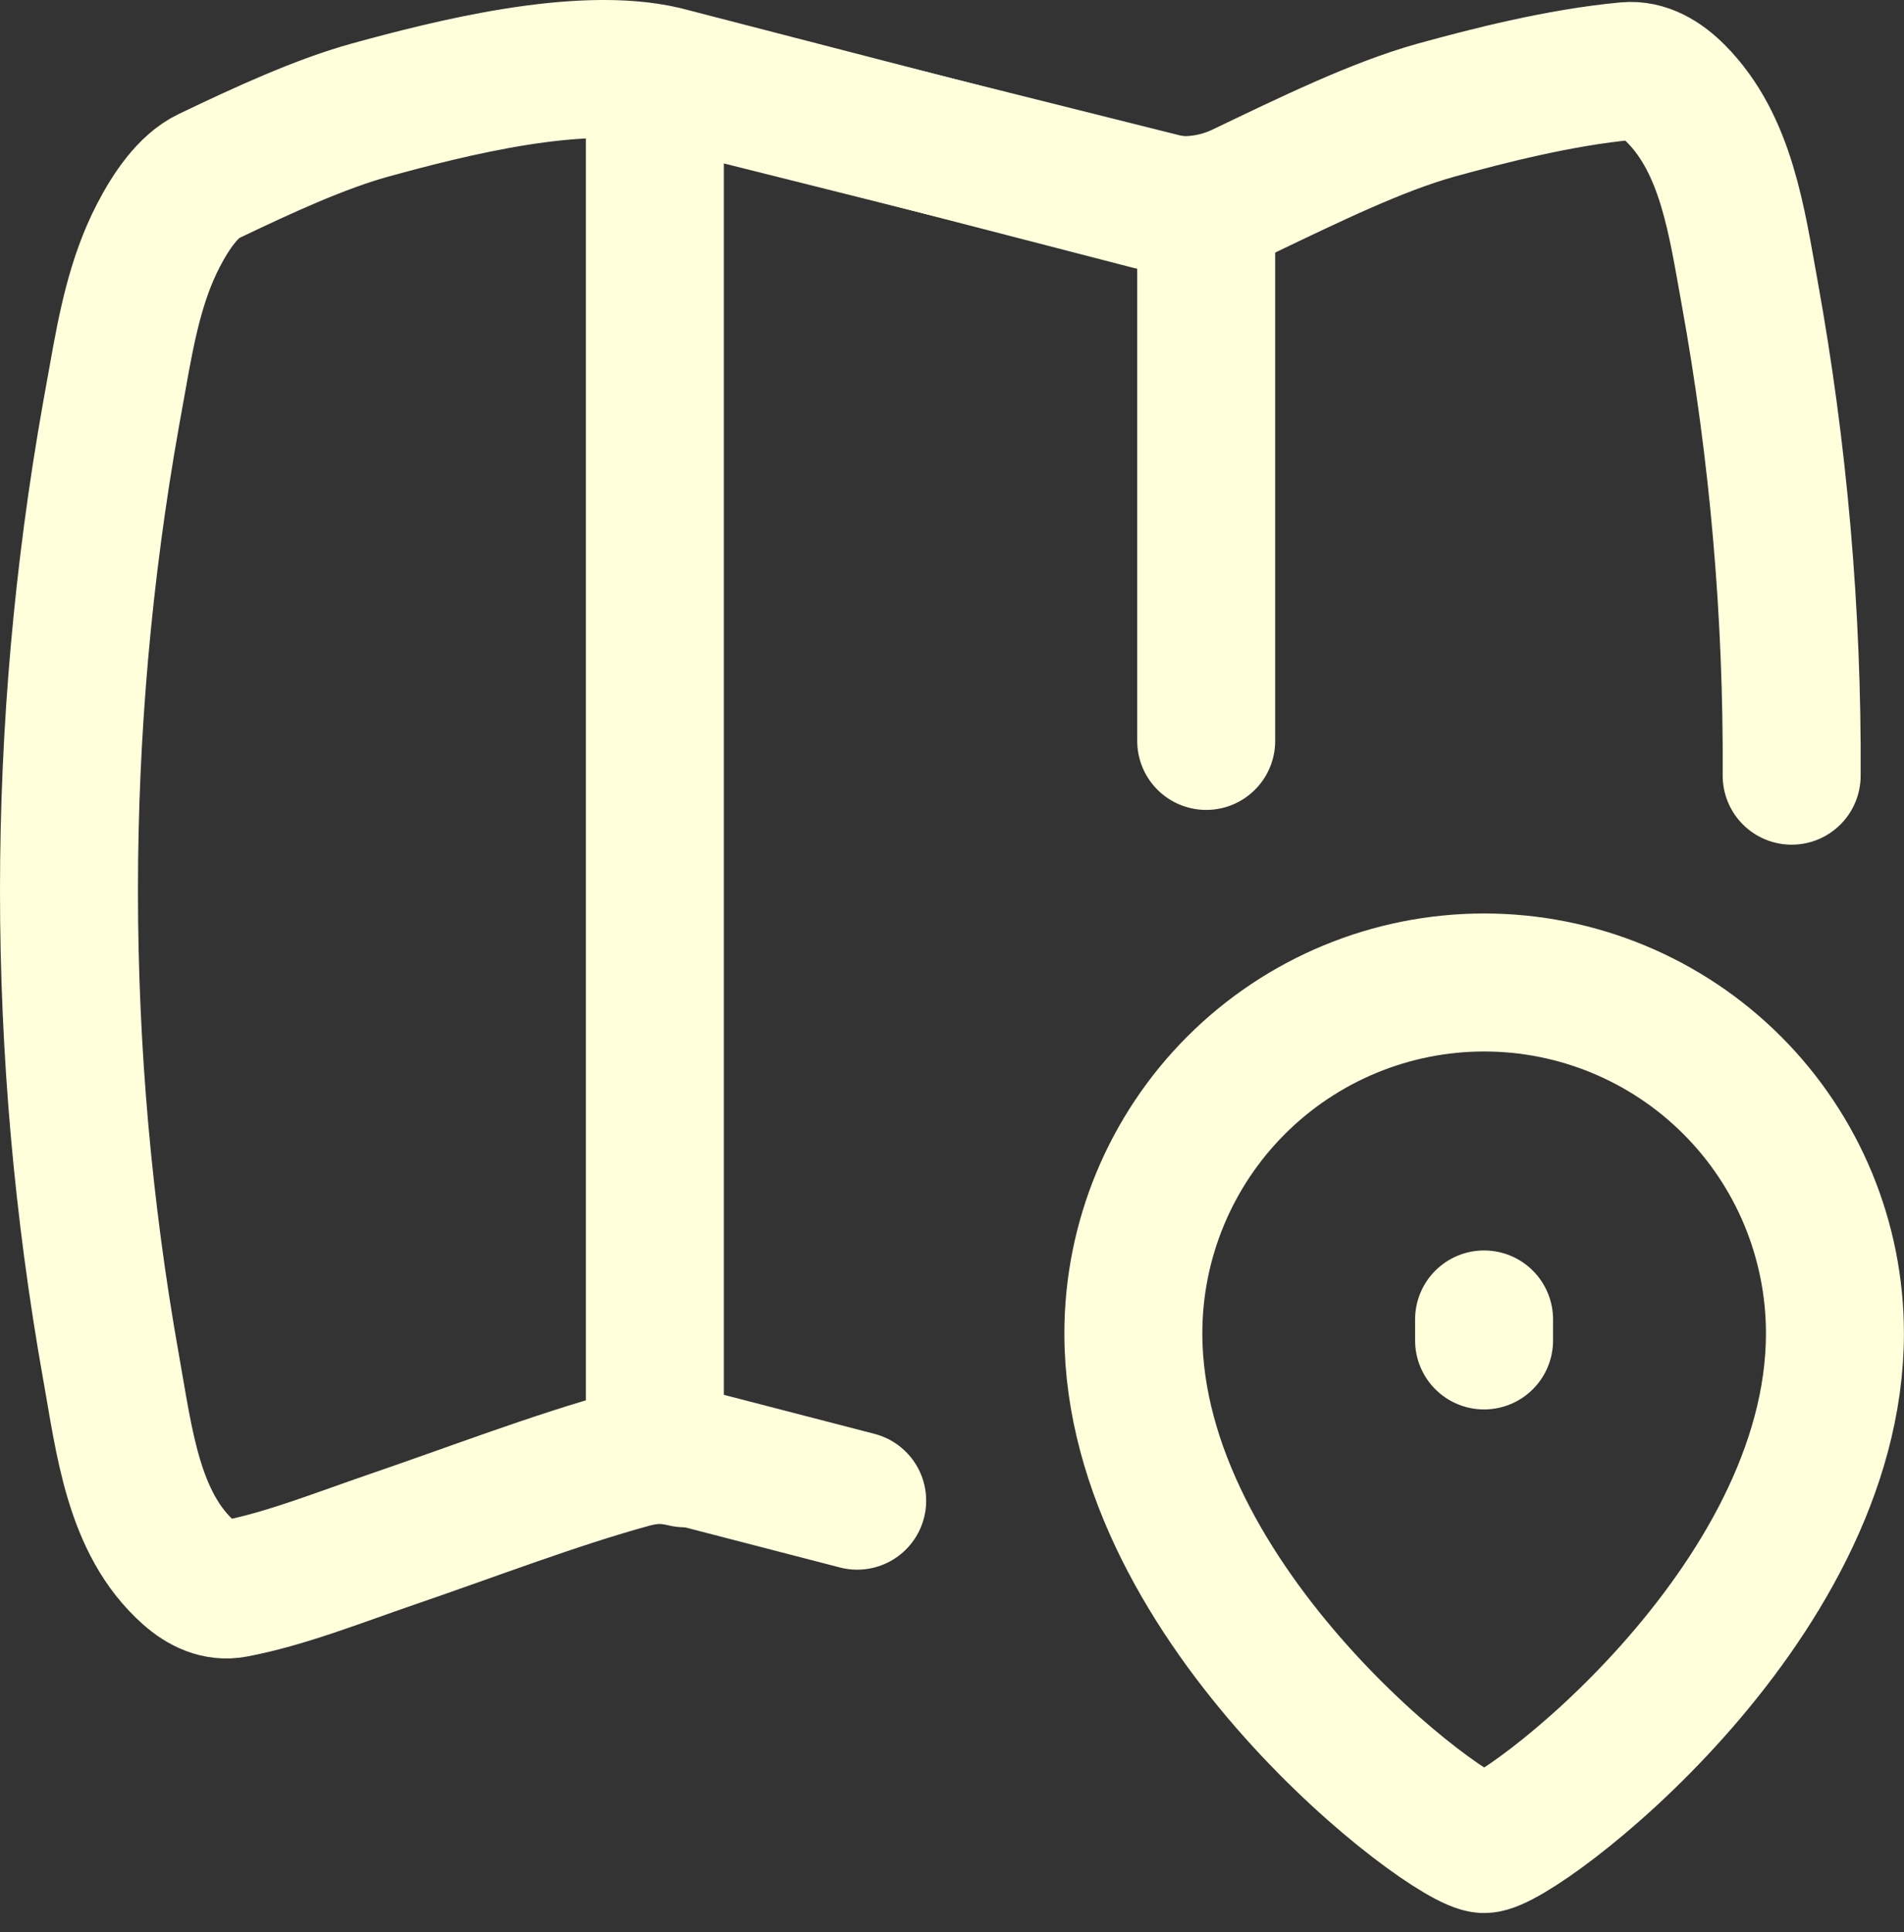 <svg width="69" height="70" viewBox="0 0 69 70" fill="none" xmlns="http://www.w3.org/2000/svg">
<rect x="0" y="0" width="69" height="70" fill="#333333" stroke="none"/>
<path d="M64.929 28.102C64.962 22.231 64.452 16.369 63.404 10.592C62.939 8.032 62.569 5.242 60.739 3.397C60.219 2.872 59.614 2.517 58.954 2.577C56.519 2.802 53.909 3.477 52.054 3.987C49.894 4.587 47.419 5.802 45.004 6.957C43.959 7.455 42.772 7.566 41.654 7.272L24.064 2.722C21.004 2.002 16.304 3.192 13.414 3.987C11.604 4.487 9.579 5.417 7.554 6.387C6.824 6.737 6.204 7.632 5.734 8.542C4.919 10.117 4.584 11.877 4.274 13.623L4.024 15.012C1.992 26.428 1.992 38.112 4.024 49.528C4.504 52.193 4.814 55.182 6.839 56.977C7.329 57.413 7.889 57.672 8.489 57.557C10.329 57.208 12.214 56.453 14.224 55.763C17.179 54.752 20.134 53.612 22.874 52.862C23.652 52.649 24.475 52.649 25.254 52.862L31.064 54.367" stroke="#FFFFDC" stroke-width="5" stroke-linecap="round" stroke-linejoin="round"/>
<path d="M24.817 52.832C24.462 52.746 24.098 52.699 23.732 52.692V3.352C23.732 3.142 23.744 2.934 23.767 2.727L42.137 7.327C42.661 7.454 43.186 7.492 43.712 7.442V26.842M53.782 48.562V47.802M66.497 48.307C66.497 58.222 55.022 66.807 53.787 66.807C52.547 66.807 41.072 58.222 41.072 48.307C41.072 44.935 42.412 41.702 44.796 39.318C47.18 36.934 50.413 35.594 53.785 35.594C57.157 35.594 60.39 36.934 62.774 39.318C65.158 41.702 66.497 44.935 66.497 48.307Z" stroke="#FFFFDC" stroke-width="5" stroke-linecap="round" stroke-linejoin="round"/>
</svg>

